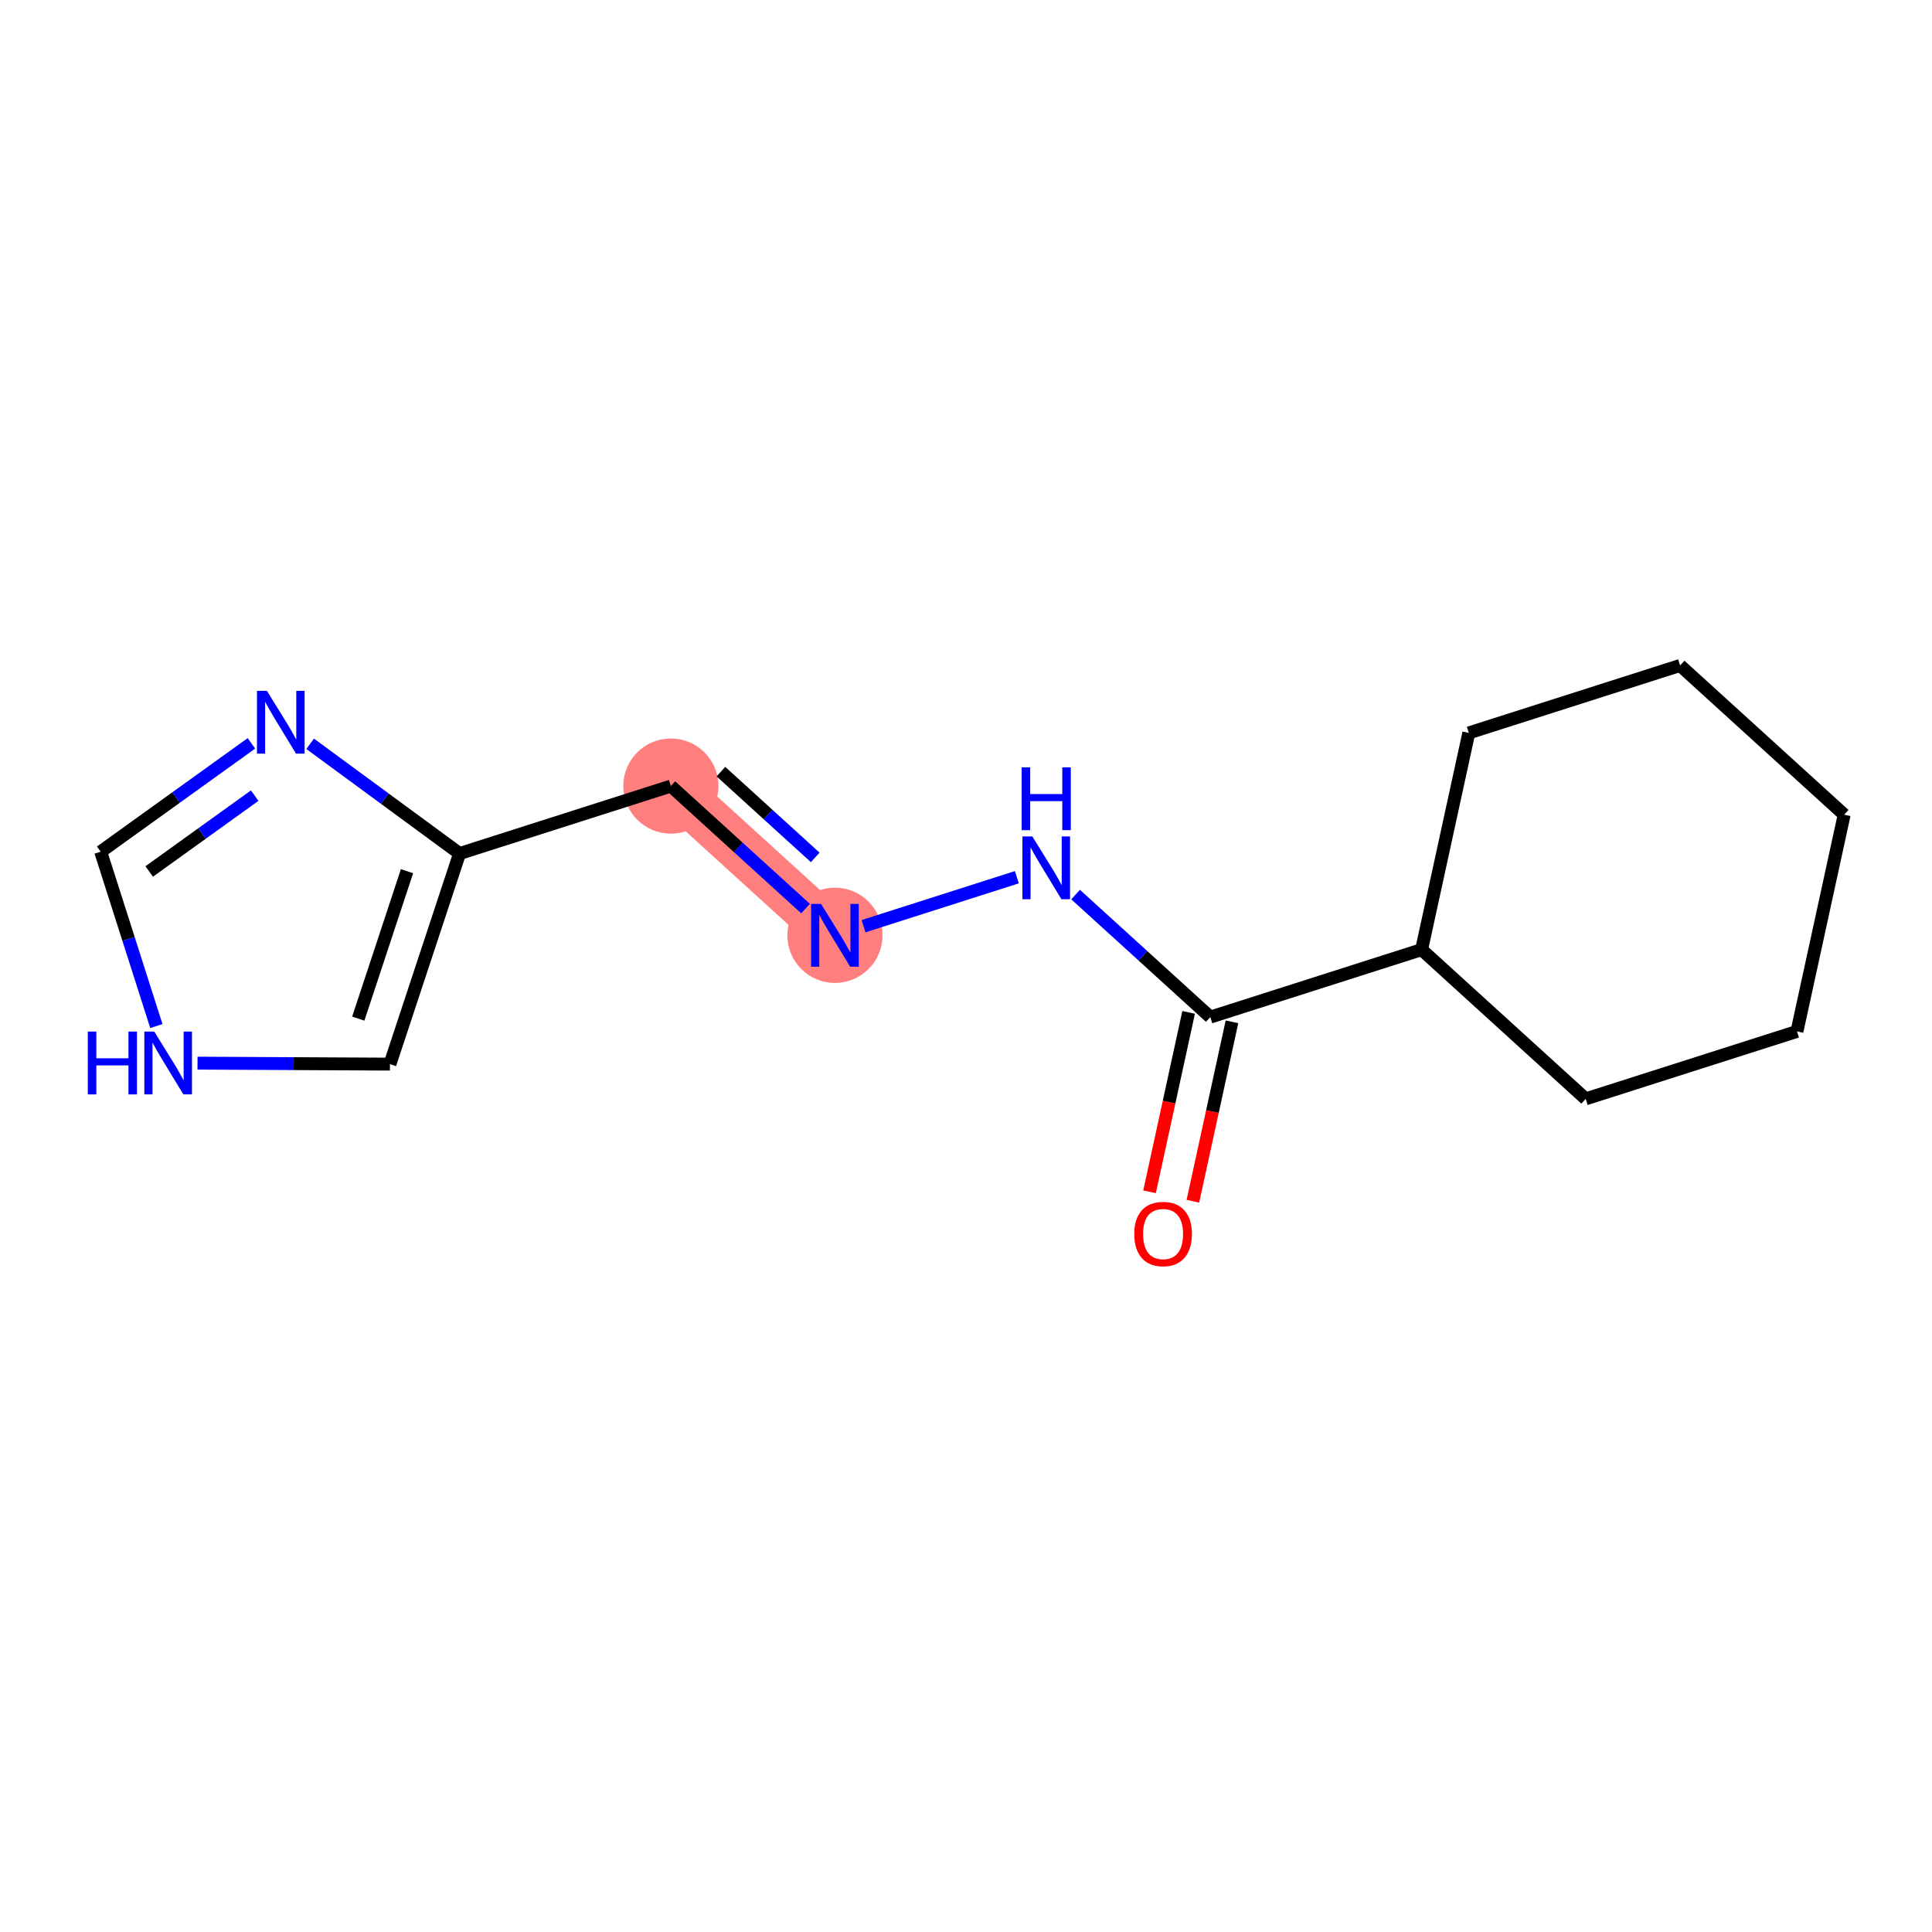 <?xml version='1.0' encoding='iso-8859-1'?>
<svg version='1.1' baseProfile='full'
              xmlns='http://www.w3.org/2000/svg'
                      xmlns:rdkit='http://www.rdkit.org/xml'
                      xmlns:xlink='http://www.w3.org/1999/xlink'
                  xml:space='preserve'
width='300px' height='300px' viewBox='0 0 300 300'>
<!-- END OF HEADER -->
<rect style='opacity:1.0;fill:#FFFFFF;stroke:none' width='300' height='300' x='0' y='0'> </rect>
<rect style='opacity:1.0;fill:#FFFFFF;stroke:none' width='300' height='300' x='0' y='0'> </rect>
<path d='M 129.648,145.235 L 104.171,122.06' style='fill:none;fill-rule:evenodd;stroke:#FF7F7F;stroke-width:7.3px;stroke-linecap:butt;stroke-linejoin:miter;stroke-opacity:1' />
<ellipse cx='129.648' cy='145.235' rx='6.888' ry='6.897'  style='fill:#FF7F7F;fill-rule:evenodd;stroke:#FF7F7F;stroke-width:1.0px;stroke-linecap:butt;stroke-linejoin:miter;stroke-opacity:1' />
<ellipse cx='104.171' cy='122.06' rx='6.888' ry='6.888'  style='fill:#FF7F7F;fill-rule:evenodd;stroke:#FF7F7F;stroke-width:1.0px;stroke-linecap:butt;stroke-linejoin:miter;stroke-opacity:1' />
<path class='bond-0 atom-0 atom-1' d='M 185.231,186.527 L 188.266,172.597' style='fill:none;fill-rule:evenodd;stroke:#FF0000;stroke-width:2.0px;stroke-linecap:butt;stroke-linejoin:miter;stroke-opacity:1' />
<path class='bond-0 atom-0 atom-1' d='M 188.266,172.597 L 191.3,158.668' style='fill:none;fill-rule:evenodd;stroke:#000000;stroke-width:2.0px;stroke-linecap:butt;stroke-linejoin:miter;stroke-opacity:1' />
<path class='bond-0 atom-0 atom-1' d='M 178.5,185.06 L 181.535,171.131' style='fill:none;fill-rule:evenodd;stroke:#FF0000;stroke-width:2.0px;stroke-linecap:butt;stroke-linejoin:miter;stroke-opacity:1' />
<path class='bond-0 atom-0 atom-1' d='M 181.535,171.131 L 184.57,157.201' style='fill:none;fill-rule:evenodd;stroke:#000000;stroke-width:2.0px;stroke-linecap:butt;stroke-linejoin:miter;stroke-opacity:1' />
<path class='bond-1 atom-1 atom-2' d='M 187.935,157.935 L 177.477,148.421' style='fill:none;fill-rule:evenodd;stroke:#000000;stroke-width:2.0px;stroke-linecap:butt;stroke-linejoin:miter;stroke-opacity:1' />
<path class='bond-1 atom-1 atom-2' d='M 177.477,148.421 L 167.018,138.907' style='fill:none;fill-rule:evenodd;stroke:#0000FF;stroke-width:2.0px;stroke-linecap:butt;stroke-linejoin:miter;stroke-opacity:1' />
<path class='bond-9 atom-1 atom-10' d='M 187.935,157.935 L 220.745,147.458' style='fill:none;fill-rule:evenodd;stroke:#000000;stroke-width:2.0px;stroke-linecap:butt;stroke-linejoin:miter;stroke-opacity:1' />
<path class='bond-2 atom-2 atom-3' d='M 157.898,136.215 L 134.089,143.817' style='fill:none;fill-rule:evenodd;stroke:#0000FF;stroke-width:2.0px;stroke-linecap:butt;stroke-linejoin:miter;stroke-opacity:1' />
<path class='bond-3 atom-3 atom-4' d='M 125.088,141.087 L 114.63,131.573' style='fill:none;fill-rule:evenodd;stroke:#0000FF;stroke-width:2.0px;stroke-linecap:butt;stroke-linejoin:miter;stroke-opacity:1' />
<path class='bond-3 atom-3 atom-4' d='M 114.63,131.573 L 104.171,122.06' style='fill:none;fill-rule:evenodd;stroke:#000000;stroke-width:2.0px;stroke-linecap:butt;stroke-linejoin:miter;stroke-opacity:1' />
<path class='bond-3 atom-3 atom-4' d='M 126.586,133.137 L 119.265,126.478' style='fill:none;fill-rule:evenodd;stroke:#0000FF;stroke-width:2.0px;stroke-linecap:butt;stroke-linejoin:miter;stroke-opacity:1' />
<path class='bond-3 atom-3 atom-4' d='M 119.265,126.478 L 111.944,119.818' style='fill:none;fill-rule:evenodd;stroke:#000000;stroke-width:2.0px;stroke-linecap:butt;stroke-linejoin:miter;stroke-opacity:1' />
<path class='bond-4 atom-4 atom-5' d='M 104.171,122.06 L 71.361,132.536' style='fill:none;fill-rule:evenodd;stroke:#000000;stroke-width:2.0px;stroke-linecap:butt;stroke-linejoin:miter;stroke-opacity:1' />
<path class='bond-5 atom-5 atom-6' d='M 71.361,132.536 L 60.552,165.237' style='fill:none;fill-rule:evenodd;stroke:#000000;stroke-width:2.0px;stroke-linecap:butt;stroke-linejoin:miter;stroke-opacity:1' />
<path class='bond-5 atom-5 atom-6' d='M 63.2,135.279 L 55.633,158.17' style='fill:none;fill-rule:evenodd;stroke:#000000;stroke-width:2.0px;stroke-linecap:butt;stroke-linejoin:miter;stroke-opacity:1' />
<path class='bond-15 atom-9 atom-5' d='M 48.161,115.499 L 59.761,124.017' style='fill:none;fill-rule:evenodd;stroke:#0000FF;stroke-width:2.0px;stroke-linecap:butt;stroke-linejoin:miter;stroke-opacity:1' />
<path class='bond-15 atom-9 atom-5' d='M 59.761,124.017 L 71.361,132.536' style='fill:none;fill-rule:evenodd;stroke:#000000;stroke-width:2.0px;stroke-linecap:butt;stroke-linejoin:miter;stroke-opacity:1' />
<path class='bond-6 atom-6 atom-7' d='M 60.552,165.237 L 45.612,165.161' style='fill:none;fill-rule:evenodd;stroke:#000000;stroke-width:2.0px;stroke-linecap:butt;stroke-linejoin:miter;stroke-opacity:1' />
<path class='bond-6 atom-6 atom-7' d='M 45.612,165.161 L 30.671,165.085' style='fill:none;fill-rule:evenodd;stroke:#0000FF;stroke-width:2.0px;stroke-linecap:butt;stroke-linejoin:miter;stroke-opacity:1' />
<path class='bond-7 atom-7 atom-8' d='M 24.279,159.324 L 19.957,145.788' style='fill:none;fill-rule:evenodd;stroke:#0000FF;stroke-width:2.0px;stroke-linecap:butt;stroke-linejoin:miter;stroke-opacity:1' />
<path class='bond-7 atom-7 atom-8' d='M 19.957,145.788 L 15.635,132.253' style='fill:none;fill-rule:evenodd;stroke:#000000;stroke-width:2.0px;stroke-linecap:butt;stroke-linejoin:miter;stroke-opacity:1' />
<path class='bond-8 atom-8 atom-9' d='M 15.635,132.253 L 27.338,123.84' style='fill:none;fill-rule:evenodd;stroke:#000000;stroke-width:2.0px;stroke-linecap:butt;stroke-linejoin:miter;stroke-opacity:1' />
<path class='bond-8 atom-8 atom-9' d='M 27.338,123.84 L 39.041,115.428' style='fill:none;fill-rule:evenodd;stroke:#0000FF;stroke-width:2.0px;stroke-linecap:butt;stroke-linejoin:miter;stroke-opacity:1' />
<path class='bond-8 atom-8 atom-9' d='M 23.166,135.322 L 31.358,129.434' style='fill:none;fill-rule:evenodd;stroke:#000000;stroke-width:2.0px;stroke-linecap:butt;stroke-linejoin:miter;stroke-opacity:1' />
<path class='bond-8 atom-8 atom-9' d='M 31.358,129.434 L 39.55,123.545' style='fill:none;fill-rule:evenodd;stroke:#0000FF;stroke-width:2.0px;stroke-linecap:butt;stroke-linejoin:miter;stroke-opacity:1' />
<path class='bond-10 atom-10 atom-11' d='M 220.745,147.458 L 246.222,170.634' style='fill:none;fill-rule:evenodd;stroke:#000000;stroke-width:2.0px;stroke-linecap:butt;stroke-linejoin:miter;stroke-opacity:1' />
<path class='bond-16 atom-15 atom-10' d='M 228.077,113.806 L 220.745,147.458' style='fill:none;fill-rule:evenodd;stroke:#000000;stroke-width:2.0px;stroke-linecap:butt;stroke-linejoin:miter;stroke-opacity:1' />
<path class='bond-11 atom-11 atom-12' d='M 246.222,170.634 L 279.032,160.158' style='fill:none;fill-rule:evenodd;stroke:#000000;stroke-width:2.0px;stroke-linecap:butt;stroke-linejoin:miter;stroke-opacity:1' />
<path class='bond-12 atom-12 atom-13' d='M 279.032,160.158 L 286.364,126.506' style='fill:none;fill-rule:evenodd;stroke:#000000;stroke-width:2.0px;stroke-linecap:butt;stroke-linejoin:miter;stroke-opacity:1' />
<path class='bond-13 atom-13 atom-14' d='M 286.364,126.506 L 260.886,103.33' style='fill:none;fill-rule:evenodd;stroke:#000000;stroke-width:2.0px;stroke-linecap:butt;stroke-linejoin:miter;stroke-opacity:1' />
<path class='bond-14 atom-14 atom-15' d='M 260.886,103.33 L 228.077,113.806' style='fill:none;fill-rule:evenodd;stroke:#000000;stroke-width:2.0px;stroke-linecap:butt;stroke-linejoin:miter;stroke-opacity:1' />
<path  class='atom-0' d='M 176.126 191.614
Q 176.126 189.272, 177.283 187.963
Q 178.44 186.654, 180.603 186.654
Q 182.766 186.654, 183.923 187.963
Q 185.081 189.272, 185.081 191.614
Q 185.081 193.984, 183.91 195.334
Q 182.739 196.67, 180.603 196.67
Q 178.454 196.67, 177.283 195.334
Q 176.126 193.997, 176.126 191.614
M 180.603 195.568
Q 182.091 195.568, 182.89 194.576
Q 183.703 193.57, 183.703 191.614
Q 183.703 189.699, 182.89 188.735
Q 182.091 187.757, 180.603 187.757
Q 179.115 187.757, 178.303 188.721
Q 177.504 189.685, 177.504 191.614
Q 177.504 193.584, 178.303 194.576
Q 179.115 195.568, 180.603 195.568
' fill='#FF0000'/>
<path  class='atom-2' d='M 160.302 129.882
L 163.498 135.048
Q 163.815 135.558, 164.325 136.481
Q 164.834 137.404, 164.862 137.459
L 164.862 129.882
L 166.157 129.882
L 166.157 139.636
L 164.82 139.636
L 161.39 133.987
Q 160.991 133.326, 160.564 132.568
Q 160.15 131.811, 160.026 131.576
L 160.026 139.636
L 158.759 139.636
L 158.759 129.882
L 160.302 129.882
' fill='#0000FF'/>
<path  class='atom-2' d='M 158.642 119.153
L 159.964 119.153
L 159.964 123.3
L 164.951 123.3
L 164.951 119.153
L 166.274 119.153
L 166.274 128.907
L 164.951 128.907
L 164.951 124.402
L 159.964 124.402
L 159.964 128.907
L 158.642 128.907
L 158.642 119.153
' fill='#0000FF'/>
<path  class='atom-3' d='M 127.492 140.358
L 130.689 145.525
Q 131.005 146.034, 131.515 146.957
Q 132.025 147.88, 132.052 147.935
L 132.052 140.358
L 133.347 140.358
L 133.347 150.112
L 132.011 150.112
L 128.581 144.464
Q 128.181 143.802, 127.754 143.045
Q 127.341 142.287, 127.217 142.053
L 127.217 150.112
L 125.949 150.112
L 125.949 140.358
L 127.492 140.358
' fill='#0000FF'/>
<path  class='atom-7' d='M 13.636 160.185
L 14.959 160.185
L 14.959 164.332
L 19.946 164.332
L 19.946 160.185
L 21.269 160.185
L 21.269 169.939
L 19.946 169.939
L 19.946 165.434
L 14.959 165.434
L 14.959 169.939
L 13.636 169.939
L 13.636 160.185
' fill='#0000FF'/>
<path  class='atom-7' d='M 23.955 160.185
L 27.151 165.351
Q 27.468 165.861, 27.978 166.784
Q 28.488 167.707, 28.515 167.762
L 28.515 160.185
L 29.81 160.185
L 29.81 169.939
L 28.474 169.939
L 25.043 164.29
Q 24.644 163.629, 24.217 162.871
Q 23.803 162.114, 23.68 161.88
L 23.68 169.939
L 22.412 169.939
L 22.412 160.185
L 23.955 160.185
' fill='#0000FF'/>
<path  class='atom-9' d='M 41.445 107.273
L 44.641 112.44
Q 44.958 112.949, 45.468 113.872
Q 45.977 114.795, 46.005 114.85
L 46.005 107.273
L 47.3 107.273
L 47.3 117.027
L 45.964 117.027
L 42.533 111.379
Q 42.134 110.718, 41.707 109.96
Q 41.293 109.202, 41.169 108.968
L 41.169 117.027
L 39.902 117.027
L 39.902 107.273
L 41.445 107.273
' fill='#0000FF'/>
</svg>
